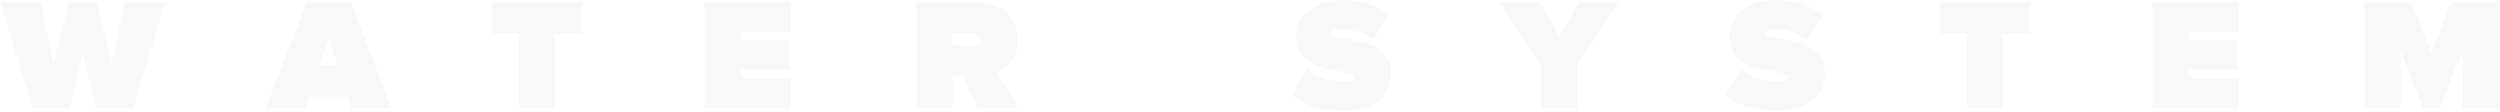 <?xml version="1.0" encoding="UTF-8"?> <svg xmlns="http://www.w3.org/2000/svg" width="1246" height="56" viewBox="0 0 1246 56" fill="none"> <path opacity="0.03" d="M66.375 54H47.751L41.223 26.64L34.791 54H16.167L0.231 1.2H20.295L26.727 30.96L34.503 1.2H48.039L55.815 30.96L62.343 1.2H82.311L66.375 54ZM152.921 1.2H174.809L195.257 54H175.289L173.369 48.144H154.361L152.441 54H132.377L152.921 1.2ZM168.377 32.688L163.865 18.96L159.353 32.688H168.377ZM276.597 54H258.741V16.656H245.013V1.2H290.229V16.656H276.597V54ZM394.195 54H351.187V1.2H394.195V16.08H369.139V19.92H393.619V34.704H369.139V39.12H394.195V54ZM507.405 54H487.341L480.141 38.256H474.765V54H456.813V1.2H487.533C493.549 1.2 498.349 2.992 501.933 6.576C505.517 10.16 507.309 14.544 507.309 19.728C507.309 24.208 506.285 27.792 504.237 30.48C502.189 33.168 499.853 35.12 497.229 36.336L507.405 54ZM485.229 22.8C486.381 22.8 487.309 22.512 488.013 21.936C488.781 21.36 489.165 20.624 489.165 19.728C489.165 18.832 488.781 18.096 488.013 17.52C487.309 16.944 486.381 16.656 485.229 16.656H474.765V22.8H485.229ZM668.632 55.152C663.512 55.152 658.776 54.448 654.424 53.04C650.136 51.632 646.648 49.808 643.96 47.568L651.544 34.416C653.528 36.208 656.184 37.712 659.512 38.928C662.84 40.144 666.104 40.752 669.304 40.752C673.272 40.752 675.256 39.888 675.256 38.16C675.256 37.392 674.232 36.816 672.184 36.432C670.2 35.984 667.736 35.504 664.792 34.992C661.912 34.48 659.032 33.712 656.152 32.688C653.272 31.664 650.808 29.904 648.76 27.408C646.776 24.848 645.784 21.648 645.784 17.808C645.784 13.008 647.864 8.848 652.024 5.328C656.248 1.808 661.912 0.048 669.016 0.048C678.36 0.048 686.168 2.576 692.44 7.632L684.472 19.632C682.488 18.16 679.96 16.944 676.888 15.984C673.88 14.96 671.192 14.448 668.824 14.448C665.56 14.448 663.928 15.248 663.928 16.848C663.928 17.616 664.92 18.224 666.904 18.672C668.952 19.056 671.416 19.504 674.296 20.016C677.24 20.528 680.152 21.296 683.032 22.32C685.912 23.28 688.344 25.008 690.328 27.504C692.376 30 693.4 33.136 693.4 36.912C693.4 42.672 691.192 47.152 686.776 50.352C682.424 53.552 676.376 55.152 668.632 55.152ZM785.975 54H768.311V32.88L747.479 1.2H767.447L777.239 18L786.839 1.2H806.711L785.975 32.88V54ZM884.759 55.152C879.639 55.152 874.903 54.448 870.551 53.04C866.263 51.632 862.775 49.808 860.087 47.568L867.671 34.416C869.655 36.208 872.311 37.712 875.639 38.928C878.967 40.144 882.231 40.752 885.431 40.752C889.399 40.752 891.383 39.888 891.383 38.16C891.383 37.392 890.359 36.816 888.311 36.432C886.327 35.984 883.863 35.504 880.919 34.992C878.039 34.48 875.159 33.712 872.279 32.688C869.399 31.664 866.935 29.904 864.887 27.408C862.903 24.848 861.911 21.648 861.911 17.808C861.911 13.008 863.991 8.848 868.151 5.328C872.375 1.808 878.039 0.048 885.143 0.048C894.487 0.048 902.295 2.576 908.567 7.632L900.599 19.632C898.615 18.16 896.087 16.944 893.015 15.984C890.007 14.96 887.319 14.448 884.951 14.448C881.687 14.448 880.055 15.248 880.055 16.848C880.055 17.616 881.047 18.224 883.031 18.672C885.079 19.056 887.543 19.504 890.423 20.016C893.367 20.528 896.279 21.296 899.159 22.32C902.039 23.28 904.471 25.008 906.455 27.504C908.503 30 909.527 33.136 909.527 36.912C909.527 42.672 907.319 47.152 902.903 50.352C898.551 53.552 892.503 55.152 884.759 55.152ZM998.262 54H980.406V16.656H966.678V1.2H1011.89V16.656H998.262V54ZM1115.86 54H1072.85V1.2H1115.86V16.08H1090.8V19.92H1115.28V34.704H1090.8V39.12H1115.86V54ZM1245.1 54H1227.25V25.2L1216.01 54H1207.66L1196.43 25.2V54H1178.48V1.2H1202.09L1211.79 26.64L1221.49 1.2H1245.1V54Z" fill="black"></path> </svg> 